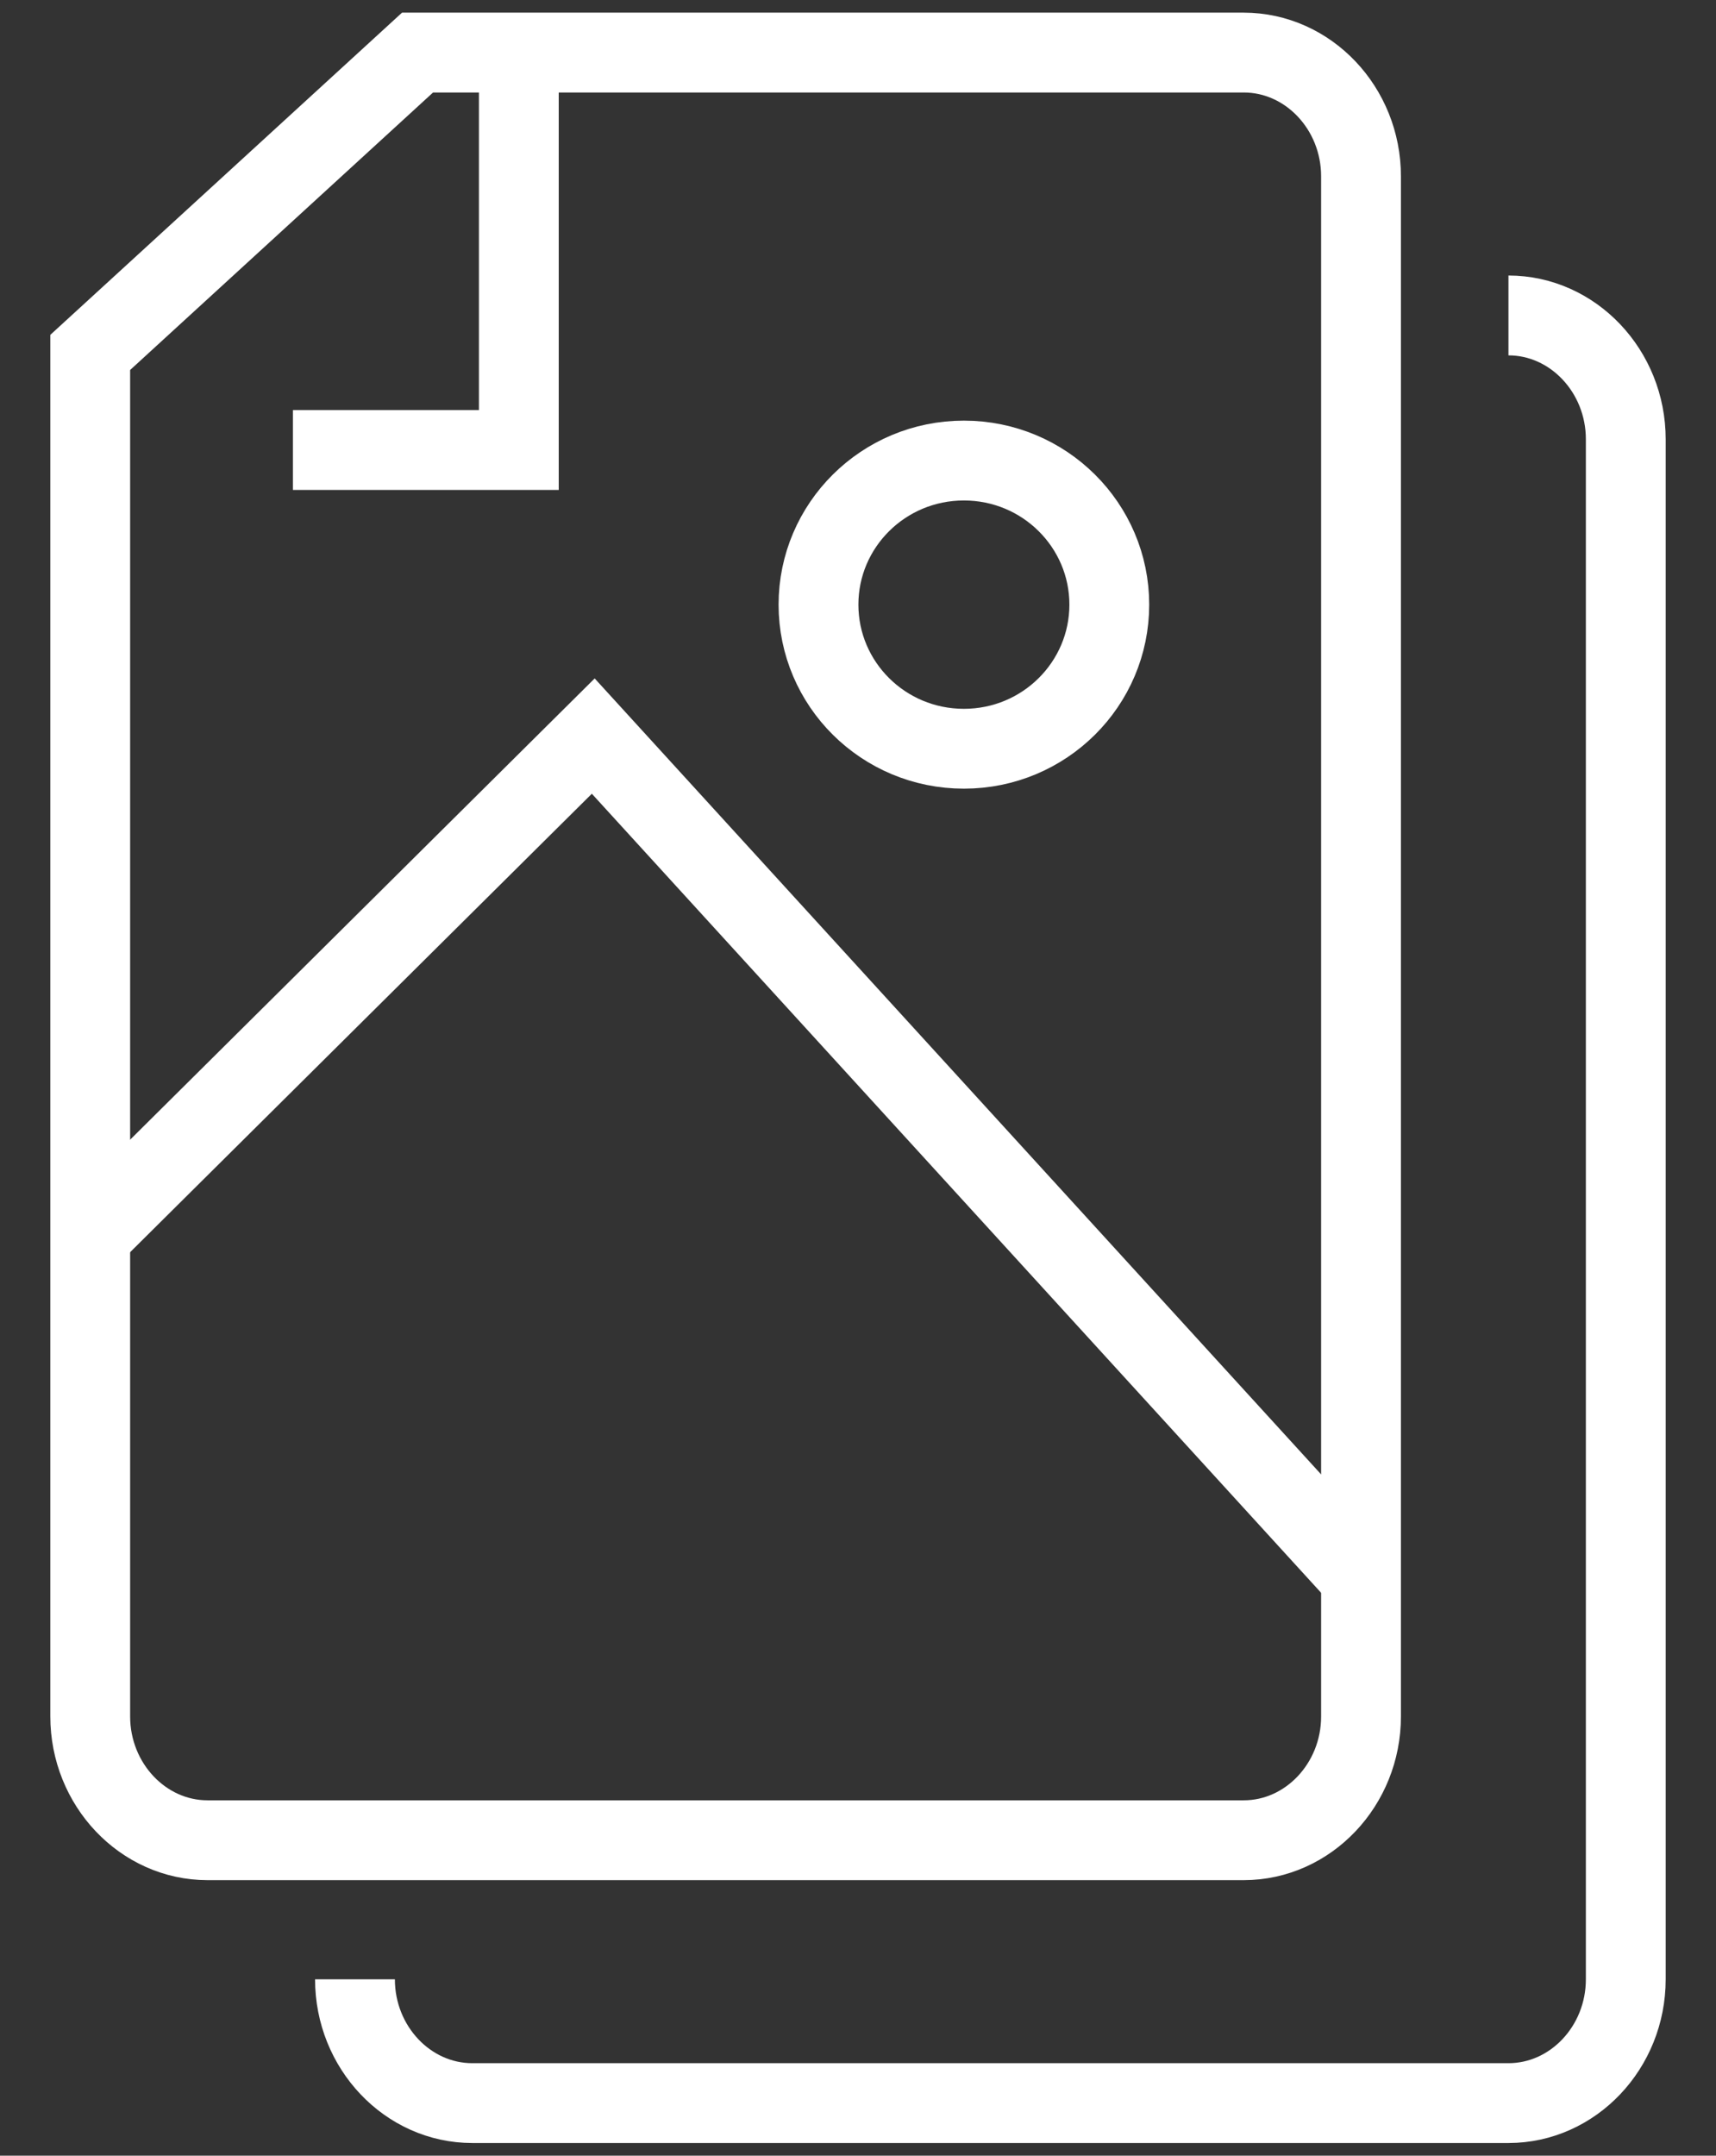 <?xml version="1.0" encoding="UTF-8"?> <svg xmlns="http://www.w3.org/2000/svg" width="43" height="54" viewBox="0 0 43 54" fill="none"><rect x="0" y="0" width="43" height="54" fill="#333333" stroke="none"/><g clip-path="url(#clip0_2664_11850)"><path d="M31.165 1.317H10.463L2.261 8.828V42.997C2.261 44.702 3.584 46.098 5.201 46.098H31.165C32.782 46.098 34.105 44.702 34.105 42.997V4.418C34.105 2.712 32.782 1.317 31.165 1.317Z" stroke="white" stroke-width="2" stroke-miterlimit="10"></path><path d="M13.001 1.589V11.273H7.34" stroke="white" stroke-width="2" stroke-miterlimit="10"></path><path d="M2.261 30.951L14.866 18.439L34.105 39.512" stroke="white" stroke-width="2"></path><path d="M27.797 15.146C27.797 17.133 26.173 18.756 24.154 18.756C22.134 18.756 20.51 17.133 20.51 15.146C20.51 13.16 22.134 11.537 24.154 11.537C26.173 11.537 27.797 13.16 27.797 15.146Z" stroke="white" stroke-width="2"></path></g><g clip-path="url(#clip1_2664_11850)"><path d="M37.799 7.902C39.416 7.902 40.739 9.298 40.739 11.003V49.582C40.739 51.288 39.416 52.683 37.799 52.683H11.835C10.218 52.683 8.895 51.288 8.895 49.582" stroke="white" stroke-width="2" stroke-miterlimit="10"></path></g><defs><clipPath id="clip0_2664_11850"><rect width="34.497" height="47.415" fill="white" transform="translate(0.934)"></rect></clipPath><clipPath id="clip1_2664_11850"><rect width="34.497" height="47.415" fill="white" transform="translate(7.568 6.585)"></rect></clipPath></defs></svg> 